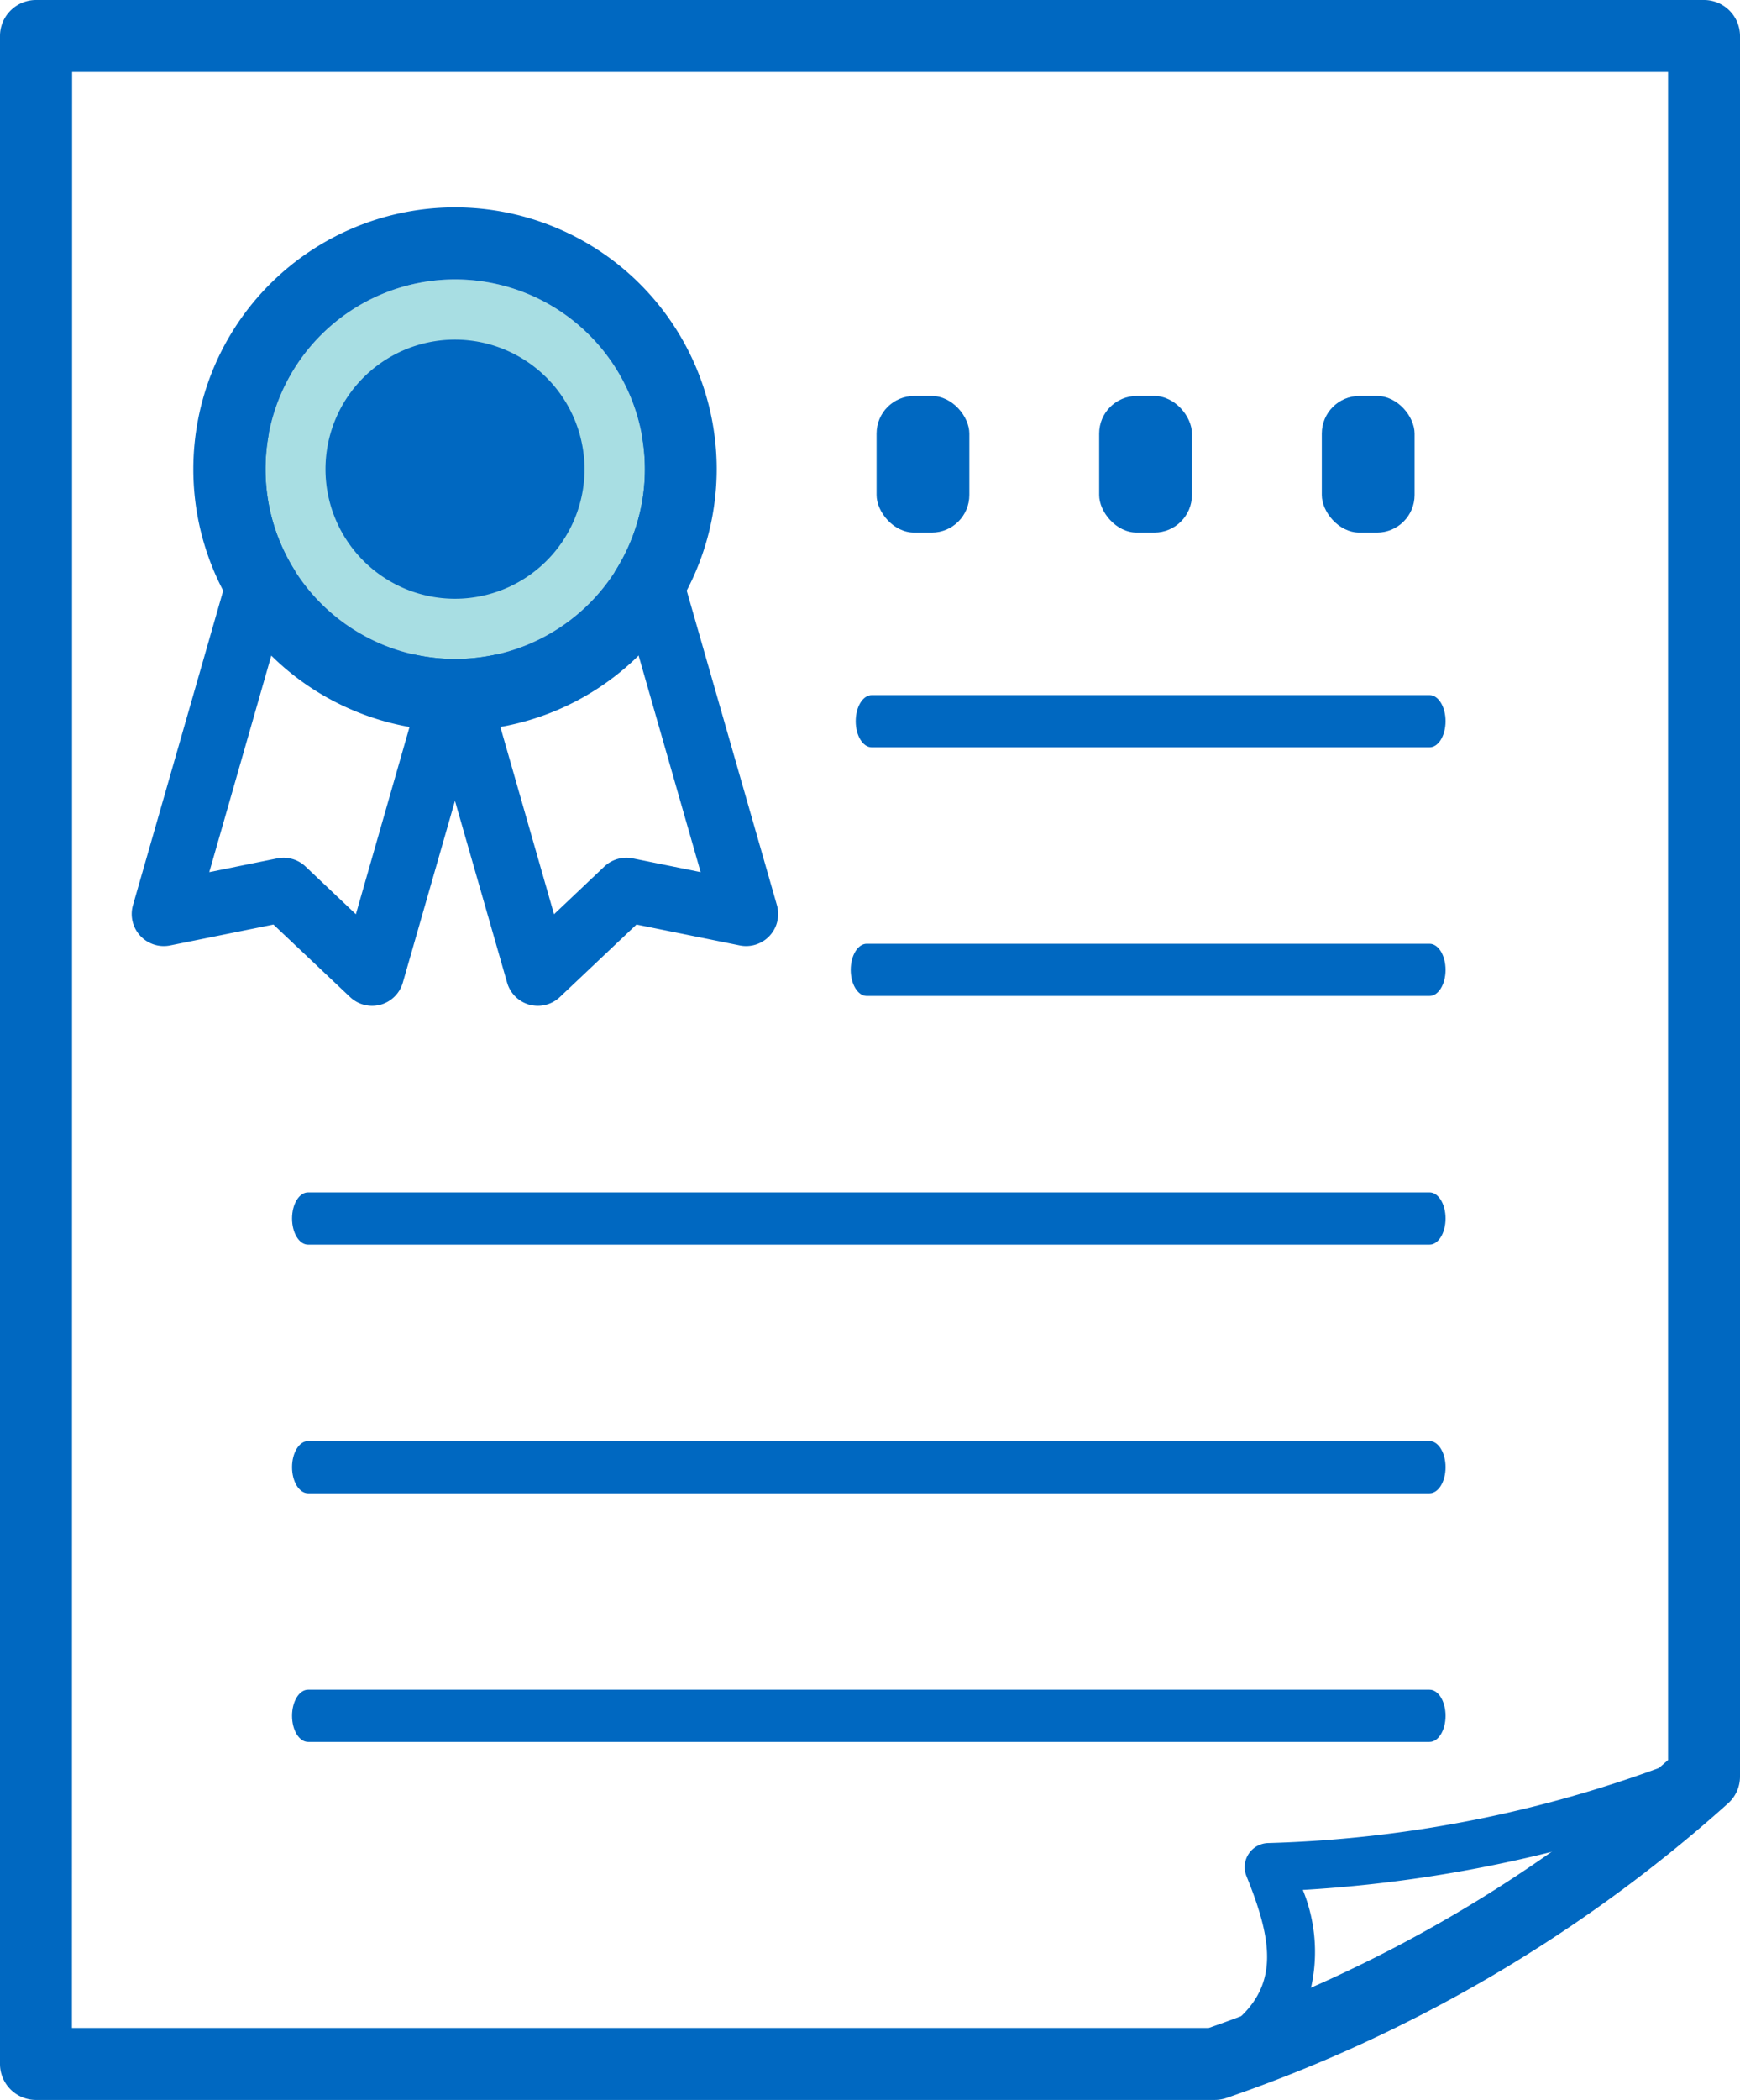 <svg xmlns="http://www.w3.org/2000/svg" width="52.223" height="63" viewBox="0 0 52.223 63">
  <g id="グループ_55011" data-name="グループ 55011" transform="translate(-1609.6 -3725.4)">
    <path id="パス_39323" data-name="パス 39323" d="M1646.051,3788.4H1610.68a1.079,1.079,0,0,1-1.08-1.08v-60.84a1.08,1.08,0,0,1,1.08-1.08h50.063a1.08,1.08,0,0,1,1.08,1.08V3778.7a1.076,1.076,0,0,1-.372.815,43.947,43.947,0,0,1-15.058,8.832A1.1,1.1,0,0,1,1646.051,3788.4Zm-34.292-2.159h34.116a41.663,41.663,0,0,0,13.789-8.038V3727.56h-47.9Z" fill="#0068c1"/>
    <path id="パス_39324" data-name="パス 39324" d="M1646.051,3788.042a.722.722,0,0,1-.341-1.357c2.311-1.239,2.252-2.655,1.3-5a.722.722,0,0,1,.654-.992,37.1,37.1,0,0,0,12.791-2.66.721.721,0,0,1,.783,1.184,34.3,34.3,0,0,1-15,8.8A.7.7,0,0,1,1646.051,3788.042Zm2.651-5.942a4.9,4.9,0,0,1,.049,3.59,32.281,32.281,0,0,0,8.725-5.082A40.584,40.584,0,0,1,1648.7,3782.1Z" fill="#0068c1"/>
    <rect id="長方形_74595" data-name="長方形 74595" width="2.784" height="4.099" rx="1.128" transform="translate(1652.056 3741.378) rotate(-180)" fill="#0068c1"/>
    <rect id="長方形_74596" data-name="長方形 74596" width="2.784" height="4.099" rx="1.128" transform="translate(1645.374 3741.378) rotate(-180)" fill="#0068c1"/>
    <rect id="長方形_74597" data-name="長方形 74597" width="2.784" height="4.099" rx="1.128" transform="translate(1638.693 3741.378) rotate(180)" fill="#0068c1"/>
    <path id="パス_39325" data-name="パス 39325" d="M1625.744,3755.576a1,1,0,0,1-.253-.033.962.962,0,0,1-.671-.663l-4.006-13.96a.961.961,0,0,1,.659-1.19l6.25-1.793a.962.962,0,0,1,1.19.659l4.005,13.96a.962.962,0,0,1-1.115,1.208l-3.1-.627-2.3,2.176A.965.965,0,0,1,1625.744,3755.576Zm-2.816-14.262,3.3,11.514,1.51-1.431a.962.962,0,0,1,.852-.245l2.039.413-3.3-11.514Z" fill="#0068c1"/>
    <path id="パス_39326" data-name="パス 39326" d="M1620.769,3755.576a.964.964,0,0,1-.662-.263l-2.3-2.176-3.1.627a.962.962,0,0,1-1.116-1.208l4.006-13.96a.962.962,0,0,1,1.19-.659l6.249,1.793a.963.963,0,0,1,.66,1.19l-4.006,13.96a.964.964,0,0,1-.671.663A1,1,0,0,1,1620.769,3755.576Zm-2.659-4.443a.962.962,0,0,1,.661.264l1.51,1.431,3.3-11.514-4.4-1.263-3.3,11.514,2.039-.413A1.007,1.007,0,0,1,1618.11,3751.133Z" fill="#0068c1"/>
    <path id="パス_39327" data-name="パス 39327" d="M1623.256,3733.782a5.694,5.694,0,1,0,5.7,5.694A5.7,5.7,0,0,0,1623.256,3733.782Z" fill="#a8dee3"/>
    <path id="パス_39328" data-name="パス 39328" d="M1623.256,3747.33a7.854,7.854,0,1,1,7.854-7.854A7.863,7.863,0,0,1,1623.256,3747.33Zm0-13.548a5.694,5.694,0,1,0,5.7,5.694A5.7,5.7,0,0,0,1623.256,3733.782Z" fill="#0068c1"/>
    <path id="パス_39329" data-name="パス 39329" d="M1623.256,3735.589a3.887,3.887,0,1,0,3.887,3.887A3.892,3.892,0,0,0,1623.256,3735.589Z" fill="#0068c1"/>
    <g id="グループ_55011-2" data-name="グループ 55011">
      <path id="パス_39330" data-name="パス 39330" d="M1652.505,3747.82h-16.741c-.266,0-.481-.351-.481-.783s.215-.783.481-.783h16.741c.266,0,.481.35.481.783S1652.771,3747.82,1652.505,3747.82Z" fill="#0068c1"/>
      <path id="パス_39331" data-name="パス 39331" d="M1652.505,3777.66h-33.659c-.266,0-.481-.351-.481-.784s.215-.783.481-.783h33.659c.266,0,.481.35.481.783S1652.771,3777.66,1652.505,3777.66Z" fill="#0068c1"/>
      <path id="パス_39332" data-name="パス 39332" d="M1652.505,3755.28h-16.892c-.265,0-.48-.351-.48-.783s.215-.783.48-.783h16.892c.266,0,.481.351.481.784S1652.771,3755.28,1652.505,3755.28Z" fill="#0068c1"/>
      <path id="パス_39333" data-name="パス 39333" d="M1652.505,3762.74h-33.66c-.265,0-.48-.351-.48-.784s.215-.783.48-.783h33.66c.266,0,.481.35.481.783S1652.771,3762.74,1652.505,3762.74Z" fill="#0068c1"/>
      <path id="パス_39334" data-name="パス 39334" d="M1652.505,3770.2h-33.659c-.266,0-.481-.35-.481-.783s.215-.783.481-.783h33.659c.266,0,.481.351.481.784S1652.771,3770.2,1652.505,3770.2Z" fill="#0068c1"/>
    </g>
  </g>
</svg>
